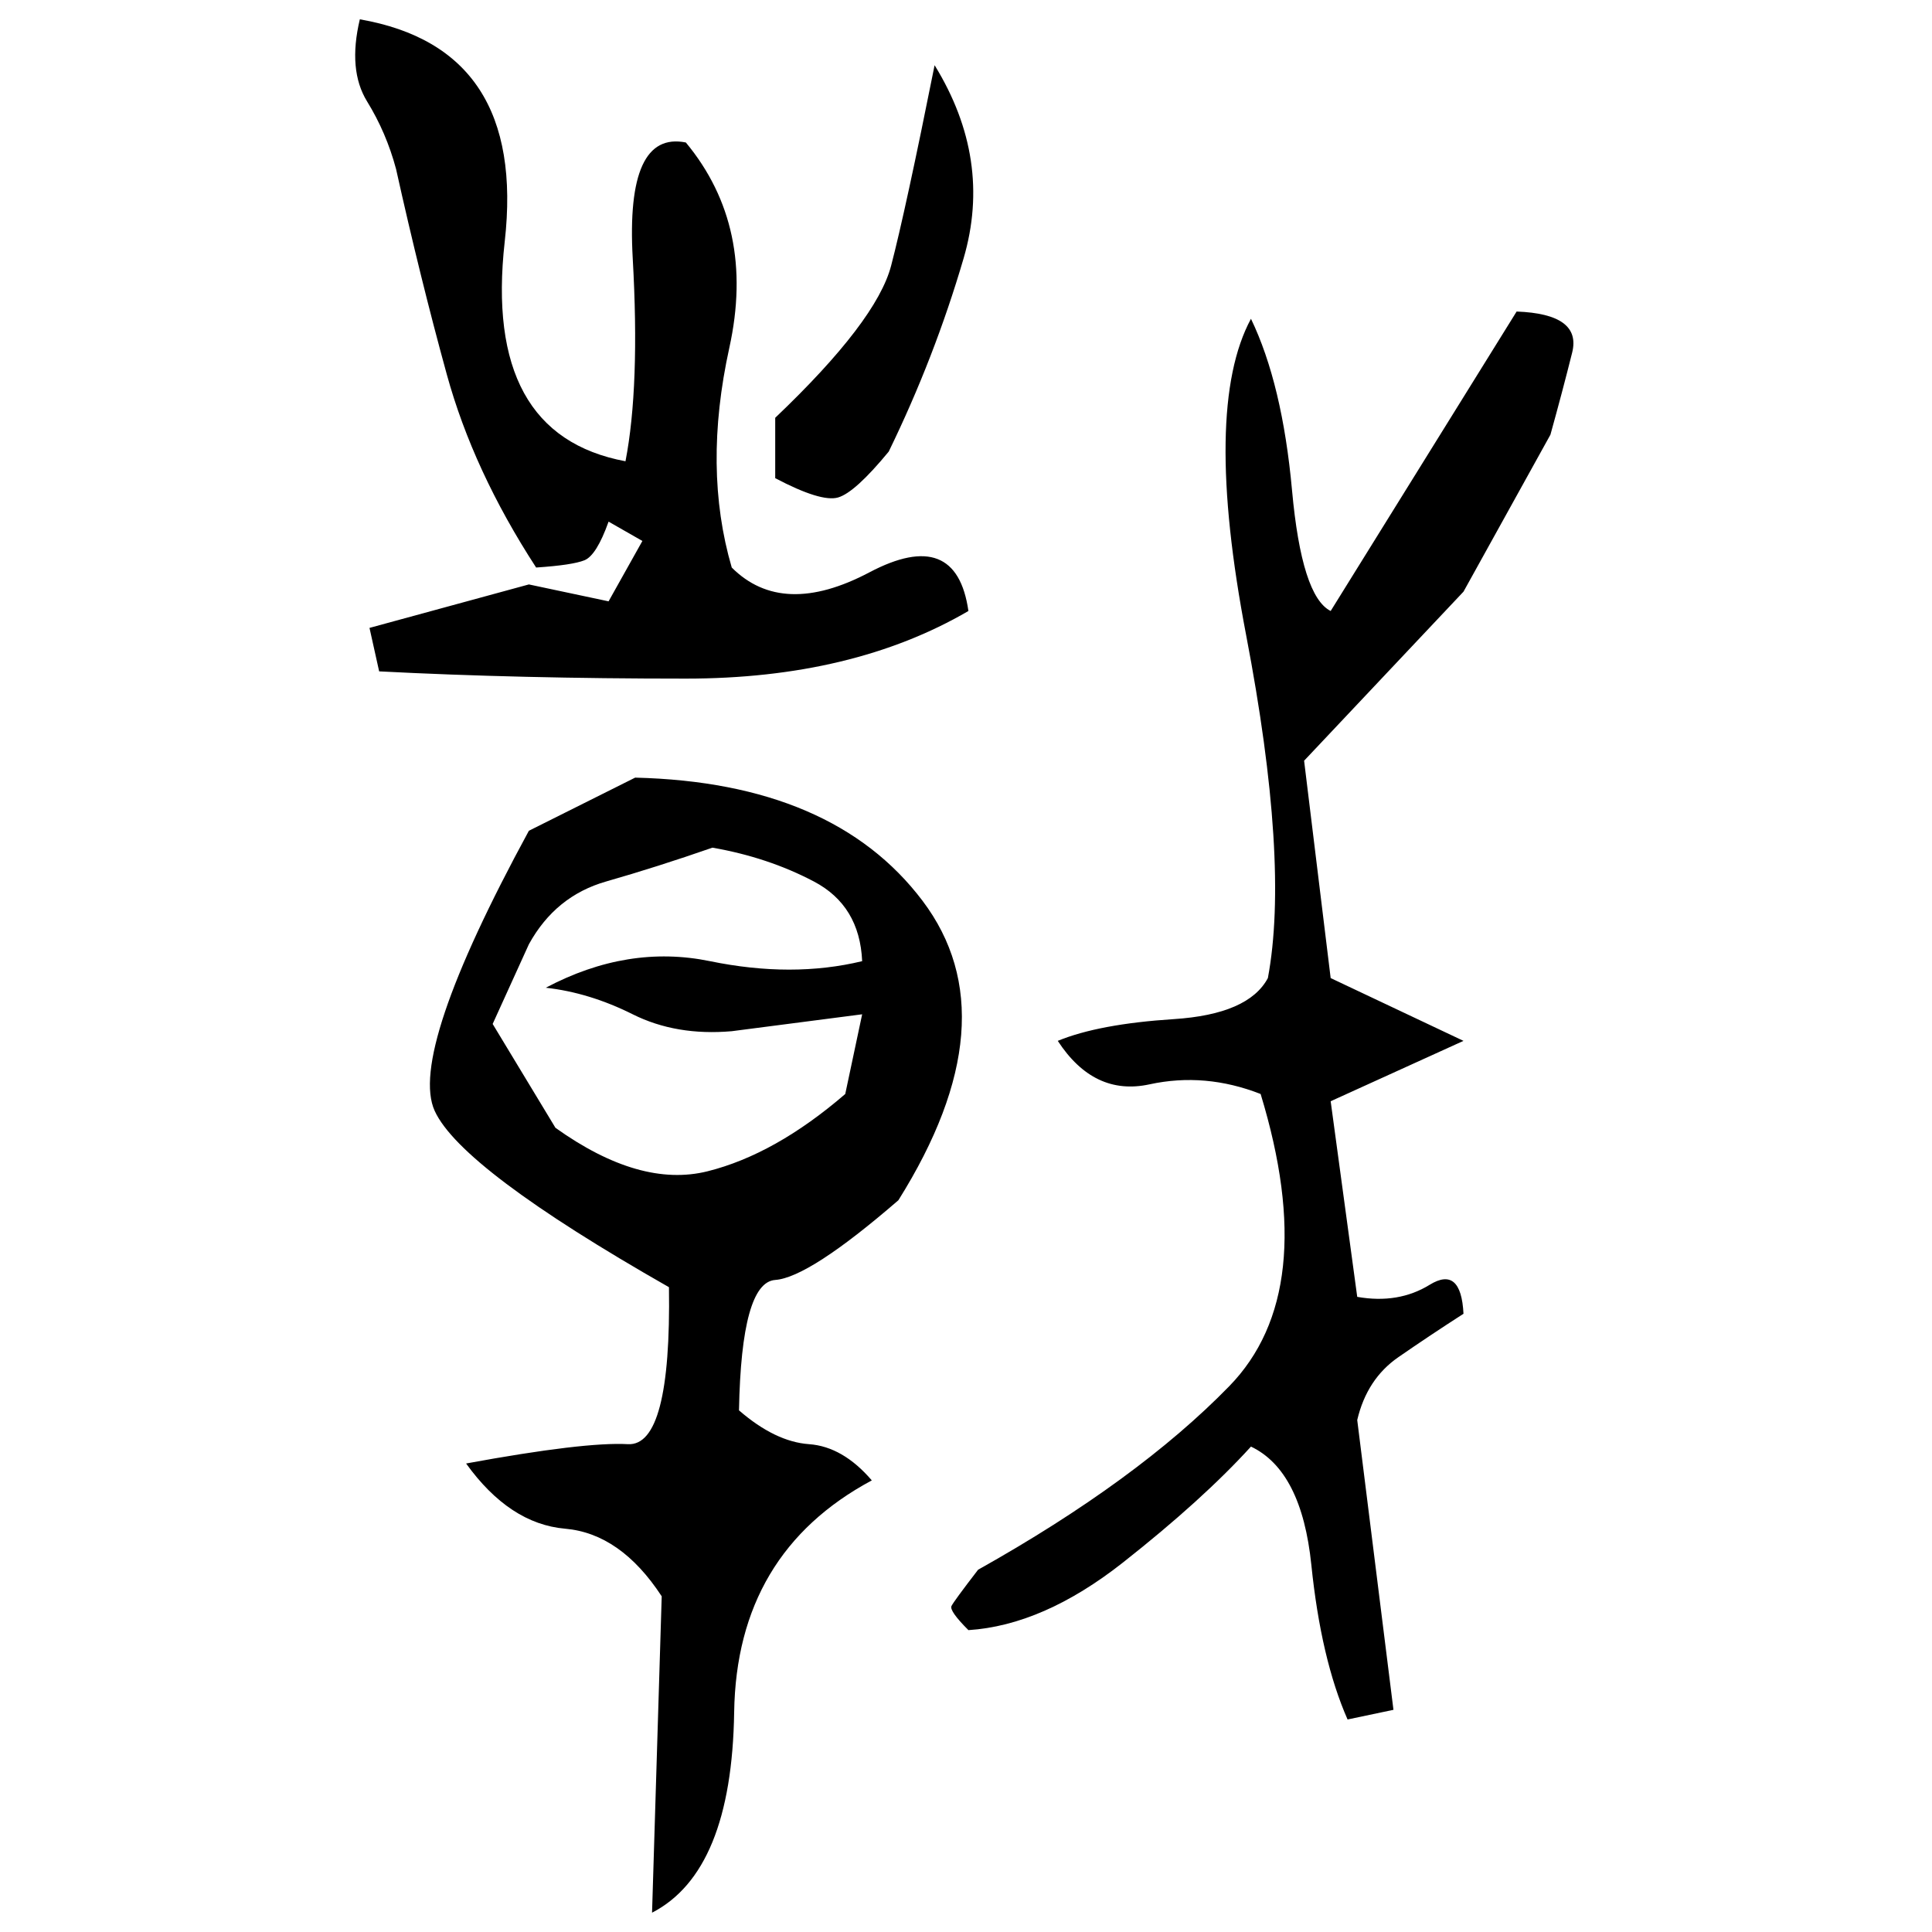 ﻿<?xml version="1.0" encoding="UTF-8" standalone="yes"?>
<svg xmlns="http://www.w3.org/2000/svg" height="100%" version="1.1" width="100%" viewBox="0 0 80 80">
  <g transform="scale(1)">
    <path fill="#000000" d="M14.9 0.8Q21.8 2.0 20.9 10.0T25.9 19.1Q26.5 16 26.2 10.7T28.4 5.9Q31.3 9.4 30.2 14.4T30.3 23.5Q32.4 25.6 36 23.7T40.1 25.3Q35.3 28.1 28.4 28.1T15.7 27.8L15.3 26.0L21.9 24.2L25.2 24.9L26.6 22.4L25.2 21.6Q24.7 23.0 24.2 23.2T22.2 23.5Q19.6 19.5 18.5 15.5T16.4 7.0Q16 5.5 15.2 4.2T14.9 0.8ZM38.7 2.7Q41.1 6.6 39.9 10.7T36.8 18.7Q35.4 20.4 34.7 20.6T32.1 19.8V17.3Q36.3 13.3 36.9 11.0T38.7 2.7ZM62.8 12.9Q65.5 13 65.1 14.6T64.2 18.0L60.6 24.5L54 31.5L55.1 40.5L60.6 43.1L55.1 45.6L56.2 53.7Q57.9 54.0 59.2 53.2T60.6 54.4Q59.2 55.3 57.9 56.2T56.2 58.8L57.7 70.8L55.8 71.2Q54.7 68.7 54.3 64.8T51.8 59.9Q49.8 62.1 46.5 64.7T40.1 67.5Q39.3 66.7 39.4 66.5T40.5 65Q47.1 61.3 50.9 57.4T52.2 45.3Q49.9 44.4 47.6 44.9T43.8 43.1Q45.5 42.4 48.6 42.2T52.5 40.5Q53.4 35.7 51.6 26.3T51.8 13.2Q53.1 15.9 53.5 20.3T55.1 25.3L62.8 12.9ZM26.3 32.2Q34.5 32.4 38.2 37.3T37.2 49.7Q33.5 52.9 32.1 53T30.6 58.4Q32.1 59.7 33.5 59.8T36.1 61.3Q30.5 64.3 30.4 70.9T27 79.2L27.4 66.1Q25.7 63.5 23.4 63.3T19.3 60.6Q24.2 59.7 26 59.8T27.7 53.3Q19.1 48.4 18 46.0T21.9 34.4L26.3 32.2ZM27.2 35.9T25.1 36.5T21.9 39.1L20.4 42.4L23 46.7Q26.5 49.2 29.3 48.5T35 45.3L35.7 42L30.3 42.7Q28.0 42.9 26.2 42T22.6 40.9Q26 39.1 29.4 39.8T35.7 39.8Q35.6 37.5 33.7 36.5T29.5 35.1Q27.2 35.9 25.1 36.5Z" />
  </g>
</svg>

